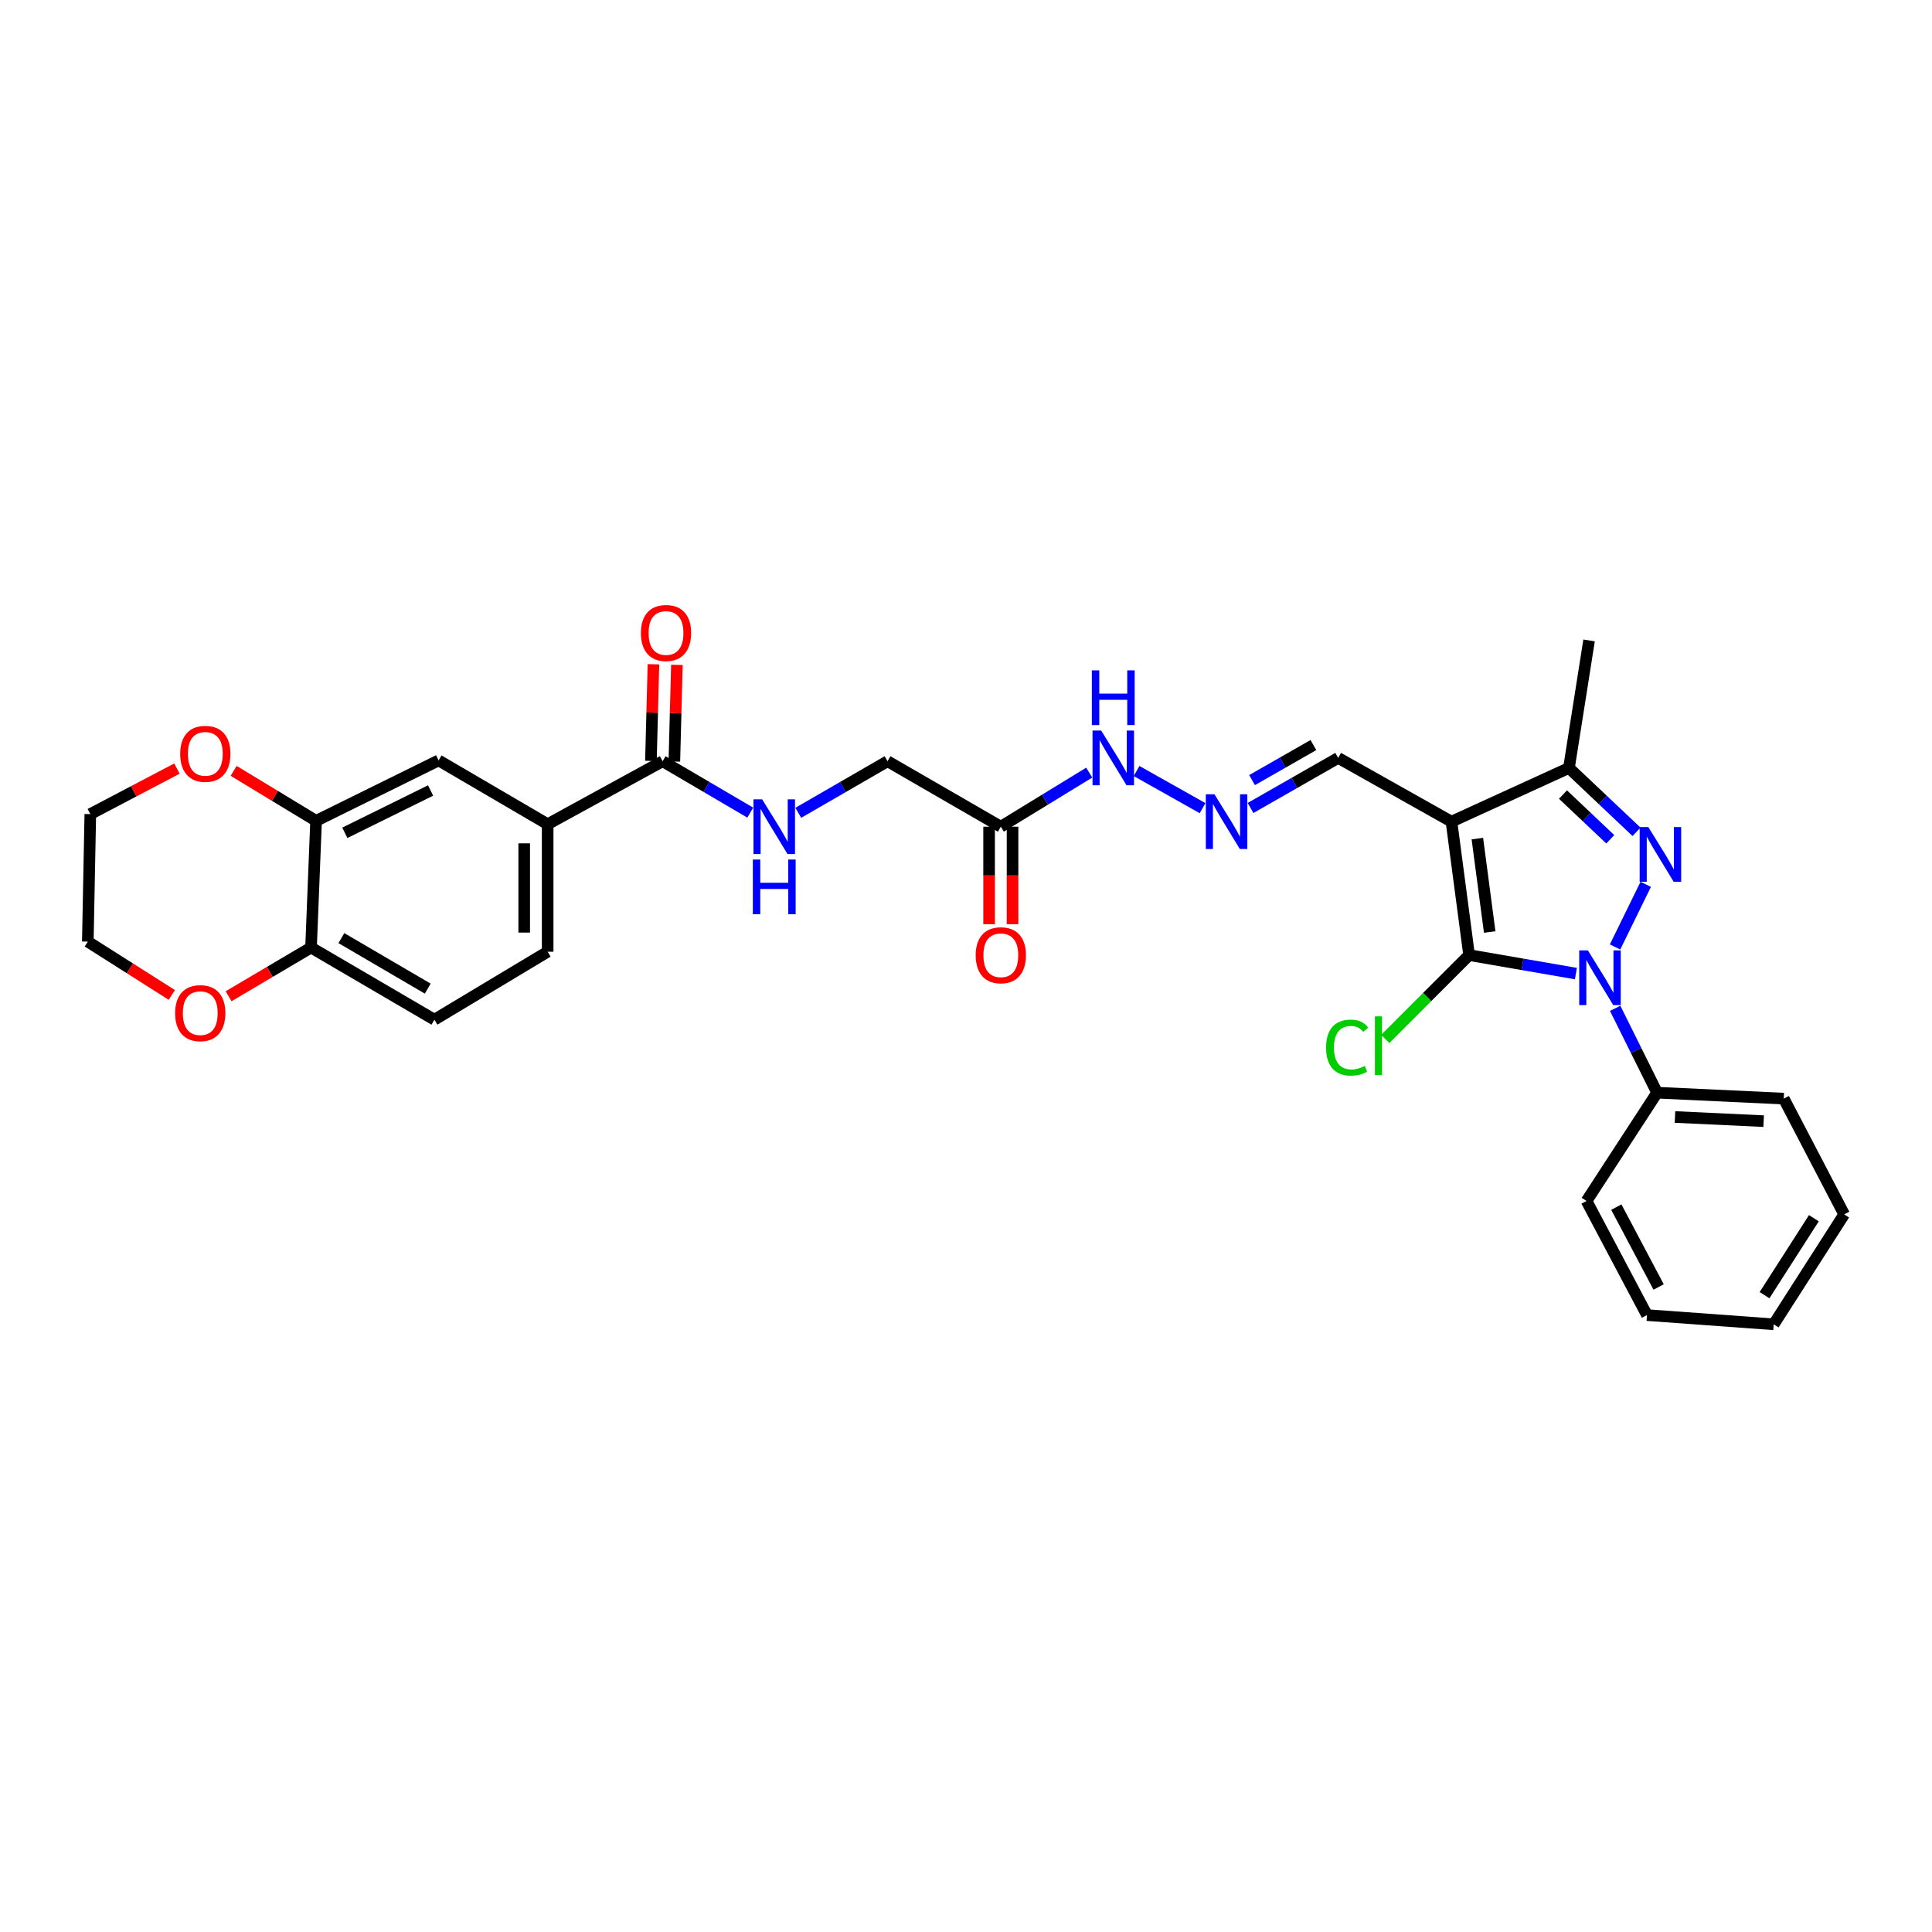 <?xml version='1.0' encoding='iso-8859-1'?>
<svg version='1.1' baseProfile='full'
              xmlns='http://www.w3.org/2000/svg'
                      xmlns:rdkit='http://www.rdkit.org/xml'
                      xmlns:xlink='http://www.w3.org/1999/xlink'
                  xml:space='preserve'
width='1000px' height='1000px' viewBox='0 0 1000 1000'>
<!-- END OF HEADER -->
<rect style='opacity:1.0;fill:#FFFFFF;stroke:none' width='1000' height='1000' x='0' y='0'> </rect>
<path class='bond-0' d='M 815.685,503.927 L 788.044,499.139' style='fill:none;fill-rule:evenodd;stroke:#0000FF;stroke-width:6px;stroke-linecap:butt;stroke-linejoin:miter;stroke-opacity:1' />
<path class='bond-0' d='M 788.044,499.139 L 760.402,494.352' style='fill:none;fill-rule:evenodd;stroke:#000000;stroke-width:6px;stroke-linecap:butt;stroke-linejoin:miter;stroke-opacity:1' />
<path class='bond-1' d='M 835.951,490.147 L 851.832,457.727' style='fill:none;fill-rule:evenodd;stroke:#0000FF;stroke-width:6px;stroke-linecap:butt;stroke-linejoin:miter;stroke-opacity:1' />
<path class='bond-12' d='M 836.005,521.905 L 846.854,543.739' style='fill:none;fill-rule:evenodd;stroke:#0000FF;stroke-width:6px;stroke-linecap:butt;stroke-linejoin:miter;stroke-opacity:1' />
<path class='bond-12' d='M 846.854,543.739 L 857.703,565.573' style='fill:none;fill-rule:evenodd;stroke:#000000;stroke-width:6px;stroke-linecap:butt;stroke-linejoin:miter;stroke-opacity:1' />
<path class='bond-2' d='M 760.402,494.352 L 751.279,425.289' style='fill:none;fill-rule:evenodd;stroke:#000000;stroke-width:6px;stroke-linecap:butt;stroke-linejoin:miter;stroke-opacity:1' />
<path class='bond-2' d='M 771.066,482.404 L 764.68,434.059' style='fill:none;fill-rule:evenodd;stroke:#000000;stroke-width:6px;stroke-linecap:butt;stroke-linejoin:miter;stroke-opacity:1' />
<path class='bond-14' d='M 760.402,494.352 L 738.697,516.054' style='fill:none;fill-rule:evenodd;stroke:#000000;stroke-width:6px;stroke-linecap:butt;stroke-linejoin:miter;stroke-opacity:1' />
<path class='bond-14' d='M 738.697,516.054 L 716.993,537.755' style='fill:none;fill-rule:evenodd;stroke:#00CC00;stroke-width:6px;stroke-linecap:butt;stroke-linejoin:miter;stroke-opacity:1' />
<path class='bond-3' d='M 847.054,430.541 L 829.572,414.015' style='fill:none;fill-rule:evenodd;stroke:#0000FF;stroke-width:6px;stroke-linecap:butt;stroke-linejoin:miter;stroke-opacity:1' />
<path class='bond-3' d='M 829.572,414.015 L 812.09,397.49' style='fill:none;fill-rule:evenodd;stroke:#000000;stroke-width:6px;stroke-linecap:butt;stroke-linejoin:miter;stroke-opacity:1' />
<path class='bond-3' d='M 833.472,434.403 L 821.235,422.835' style='fill:none;fill-rule:evenodd;stroke:#0000FF;stroke-width:6px;stroke-linecap:butt;stroke-linejoin:miter;stroke-opacity:1' />
<path class='bond-3' d='M 821.235,422.835 L 808.997,411.267' style='fill:none;fill-rule:evenodd;stroke:#000000;stroke-width:6px;stroke-linecap:butt;stroke-linejoin:miter;stroke-opacity:1' />
<path class='bond-11' d='M 751.279,425.289 L 692.64,392.291' style='fill:none;fill-rule:evenodd;stroke:#000000;stroke-width:6px;stroke-linecap:butt;stroke-linejoin:miter;stroke-opacity:1' />
<path class='bond-31' d='M 751.279,425.289 L 812.09,397.49' style='fill:none;fill-rule:evenodd;stroke:#000000;stroke-width:6px;stroke-linecap:butt;stroke-linejoin:miter;stroke-opacity:1' />
<path class='bond-23' d='M 812.09,397.49 L 822.5,331.481' style='fill:none;fill-rule:evenodd;stroke:#000000;stroke-width:6px;stroke-linecap:butt;stroke-linejoin:miter;stroke-opacity:1' />
<path class='bond-4' d='M 342.981,394.011 L 365.658,407.313' style='fill:none;fill-rule:evenodd;stroke:#000000;stroke-width:6px;stroke-linecap:butt;stroke-linejoin:miter;stroke-opacity:1' />
<path class='bond-4' d='M 365.658,407.313 L 388.336,420.616' style='fill:none;fill-rule:evenodd;stroke:#0000FF;stroke-width:6px;stroke-linecap:butt;stroke-linejoin:miter;stroke-opacity:1' />
<path class='bond-5' d='M 342.981,394.011 L 283.465,426.61' style='fill:none;fill-rule:evenodd;stroke:#000000;stroke-width:6px;stroke-linecap:butt;stroke-linejoin:miter;stroke-opacity:1' />
<path class='bond-18' d='M 349.047,394.17 L 349.704,369.154' style='fill:none;fill-rule:evenodd;stroke:#000000;stroke-width:6px;stroke-linecap:butt;stroke-linejoin:miter;stroke-opacity:1' />
<path class='bond-18' d='M 349.704,369.154 L 350.362,344.138' style='fill:none;fill-rule:evenodd;stroke:#FF0000;stroke-width:6px;stroke-linecap:butt;stroke-linejoin:miter;stroke-opacity:1' />
<path class='bond-18' d='M 336.915,393.851 L 337.572,368.835' style='fill:none;fill-rule:evenodd;stroke:#000000;stroke-width:6px;stroke-linecap:butt;stroke-linejoin:miter;stroke-opacity:1' />
<path class='bond-18' d='M 337.572,368.835 L 338.229,343.819' style='fill:none;fill-rule:evenodd;stroke:#FF0000;stroke-width:6px;stroke-linecap:butt;stroke-linejoin:miter;stroke-opacity:1' />
<path class='bond-8' d='M 283.465,426.61 L 227.017,393.586' style='fill:none;fill-rule:evenodd;stroke:#000000;stroke-width:6px;stroke-linecap:butt;stroke-linejoin:miter;stroke-opacity:1' />
<path class='bond-20' d='M 283.465,426.61 L 283.465,492.606' style='fill:none;fill-rule:evenodd;stroke:#000000;stroke-width:6px;stroke-linecap:butt;stroke-linejoin:miter;stroke-opacity:1' />
<path class='bond-20' d='M 271.328,436.51 L 271.328,482.707' style='fill:none;fill-rule:evenodd;stroke:#000000;stroke-width:6px;stroke-linecap:butt;stroke-linejoin:miter;stroke-opacity:1' />
<path class='bond-6' d='M 518.023,427.898 L 540.9,413.902' style='fill:none;fill-rule:evenodd;stroke:#000000;stroke-width:6px;stroke-linecap:butt;stroke-linejoin:miter;stroke-opacity:1' />
<path class='bond-6' d='M 540.9,413.902 L 563.778,399.905' style='fill:none;fill-rule:evenodd;stroke:#0000FF;stroke-width:6px;stroke-linecap:butt;stroke-linejoin:miter;stroke-opacity:1' />
<path class='bond-19' d='M 511.954,427.898 L 511.954,453.135' style='fill:none;fill-rule:evenodd;stroke:#000000;stroke-width:6px;stroke-linecap:butt;stroke-linejoin:miter;stroke-opacity:1' />
<path class='bond-19' d='M 511.954,453.135 L 511.954,478.371' style='fill:none;fill-rule:evenodd;stroke:#FF0000;stroke-width:6px;stroke-linecap:butt;stroke-linejoin:miter;stroke-opacity:1' />
<path class='bond-19' d='M 524.091,427.898 L 524.091,453.135' style='fill:none;fill-rule:evenodd;stroke:#000000;stroke-width:6px;stroke-linecap:butt;stroke-linejoin:miter;stroke-opacity:1' />
<path class='bond-19' d='M 524.091,453.135 L 524.091,478.371' style='fill:none;fill-rule:evenodd;stroke:#FF0000;stroke-width:6px;stroke-linecap:butt;stroke-linejoin:miter;stroke-opacity:1' />
<path class='bond-21' d='M 518.023,427.898 L 459.39,394.011' style='fill:none;fill-rule:evenodd;stroke:#000000;stroke-width:6px;stroke-linecap:butt;stroke-linejoin:miter;stroke-opacity:1' />
<path class='bond-7' d='M 163.603,424.864 L 227.017,393.586' style='fill:none;fill-rule:evenodd;stroke:#000000;stroke-width:6px;stroke-linecap:butt;stroke-linejoin:miter;stroke-opacity:1' />
<path class='bond-7' d='M 178.484,431.057 L 222.873,409.162' style='fill:none;fill-rule:evenodd;stroke:#000000;stroke-width:6px;stroke-linecap:butt;stroke-linejoin:miter;stroke-opacity:1' />
<path class='bond-16' d='M 163.603,424.864 L 142.272,411.931' style='fill:none;fill-rule:evenodd;stroke:#000000;stroke-width:6px;stroke-linecap:butt;stroke-linejoin:miter;stroke-opacity:1' />
<path class='bond-16' d='M 142.272,411.931 L 120.941,398.998' style='fill:none;fill-rule:evenodd;stroke:#FF0000;stroke-width:6px;stroke-linecap:butt;stroke-linejoin:miter;stroke-opacity:1' />
<path class='bond-33' d='M 163.603,424.864 L 160.994,490.442' style='fill:none;fill-rule:evenodd;stroke:#000000;stroke-width:6px;stroke-linecap:butt;stroke-linejoin:miter;stroke-opacity:1' />
<path class='bond-9' d='M 413.184,420.713 L 436.287,407.362' style='fill:none;fill-rule:evenodd;stroke:#0000FF;stroke-width:6px;stroke-linecap:butt;stroke-linejoin:miter;stroke-opacity:1' />
<path class='bond-9' d='M 436.287,407.362 L 459.39,394.011' style='fill:none;fill-rule:evenodd;stroke:#000000;stroke-width:6px;stroke-linecap:butt;stroke-linejoin:miter;stroke-opacity:1' />
<path class='bond-10' d='M 647.273,418.204 L 669.957,405.248' style='fill:none;fill-rule:evenodd;stroke:#0000FF;stroke-width:6px;stroke-linecap:butt;stroke-linejoin:miter;stroke-opacity:1' />
<path class='bond-10' d='M 669.957,405.248 L 692.64,392.291' style='fill:none;fill-rule:evenodd;stroke:#000000;stroke-width:6px;stroke-linecap:butt;stroke-linejoin:miter;stroke-opacity:1' />
<path class='bond-10' d='M 648.059,403.779 L 663.937,394.709' style='fill:none;fill-rule:evenodd;stroke:#0000FF;stroke-width:6px;stroke-linecap:butt;stroke-linejoin:miter;stroke-opacity:1' />
<path class='bond-10' d='M 663.937,394.709 L 679.815,385.64' style='fill:none;fill-rule:evenodd;stroke:#000000;stroke-width:6px;stroke-linecap:butt;stroke-linejoin:miter;stroke-opacity:1' />
<path class='bond-15' d='M 622.448,418.299 L 588.29,399.08' style='fill:none;fill-rule:evenodd;stroke:#0000FF;stroke-width:6px;stroke-linecap:butt;stroke-linejoin:miter;stroke-opacity:1' />
<path class='bond-26' d='M 857.703,565.573 L 923.267,568.641' style='fill:none;fill-rule:evenodd;stroke:#000000;stroke-width:6px;stroke-linecap:butt;stroke-linejoin:miter;stroke-opacity:1' />
<path class='bond-26' d='M 866.97,578.157 L 912.865,580.304' style='fill:none;fill-rule:evenodd;stroke:#000000;stroke-width:6px;stroke-linecap:butt;stroke-linejoin:miter;stroke-opacity:1' />
<path class='bond-27' d='M 857.703,565.573 L 821.192,621.624' style='fill:none;fill-rule:evenodd;stroke:#000000;stroke-width:6px;stroke-linecap:butt;stroke-linejoin:miter;stroke-opacity:1' />
<path class='bond-13' d='M 160.994,490.442 L 224.845,527.788' style='fill:none;fill-rule:evenodd;stroke:#000000;stroke-width:6px;stroke-linecap:butt;stroke-linejoin:miter;stroke-opacity:1' />
<path class='bond-13' d='M 176.699,485.568 L 221.395,511.71' style='fill:none;fill-rule:evenodd;stroke:#000000;stroke-width:6px;stroke-linecap:butt;stroke-linejoin:miter;stroke-opacity:1' />
<path class='bond-17' d='M 160.994,490.442 L 139.654,503.05' style='fill:none;fill-rule:evenodd;stroke:#000000;stroke-width:6px;stroke-linecap:butt;stroke-linejoin:miter;stroke-opacity:1' />
<path class='bond-17' d='M 139.654,503.05 L 118.314,515.658' style='fill:none;fill-rule:evenodd;stroke:#FF0000;stroke-width:6px;stroke-linecap:butt;stroke-linejoin:miter;stroke-opacity:1' />
<path class='bond-24' d='M 91.584,397.815 L 69.163,409.596' style='fill:none;fill-rule:evenodd;stroke:#FF0000;stroke-width:6px;stroke-linecap:butt;stroke-linejoin:miter;stroke-opacity:1' />
<path class='bond-24' d='M 69.163,409.596 L 46.742,421.378' style='fill:none;fill-rule:evenodd;stroke:#000000;stroke-width:6px;stroke-linecap:butt;stroke-linejoin:miter;stroke-opacity:1' />
<path class='bond-25' d='M 88.926,514.978 L 67.19,501.183' style='fill:none;fill-rule:evenodd;stroke:#FF0000;stroke-width:6px;stroke-linecap:butt;stroke-linejoin:miter;stroke-opacity:1' />
<path class='bond-25' d='M 67.19,501.183 L 45.455,487.387' style='fill:none;fill-rule:evenodd;stroke:#000000;stroke-width:6px;stroke-linecap:butt;stroke-linejoin:miter;stroke-opacity:1' />
<path class='bond-22' d='M 283.465,492.606 L 224.845,527.788' style='fill:none;fill-rule:evenodd;stroke:#000000;stroke-width:6px;stroke-linecap:butt;stroke-linejoin:miter;stroke-opacity:1' />
<path class='bond-34' d='M 46.742,421.378 L 45.455,487.387' style='fill:none;fill-rule:evenodd;stroke:#000000;stroke-width:6px;stroke-linecap:butt;stroke-linejoin:miter;stroke-opacity:1' />
<path class='bond-29' d='M 923.267,568.641 L 954.545,628.555' style='fill:none;fill-rule:evenodd;stroke:#000000;stroke-width:6px;stroke-linecap:butt;stroke-linejoin:miter;stroke-opacity:1' />
<path class='bond-28' d='M 821.192,621.624 L 852.471,680.688' style='fill:none;fill-rule:evenodd;stroke:#000000;stroke-width:6px;stroke-linecap:butt;stroke-linejoin:miter;stroke-opacity:1' />
<path class='bond-28' d='M 836.61,624.804 L 858.504,666.149' style='fill:none;fill-rule:evenodd;stroke:#000000;stroke-width:6px;stroke-linecap:butt;stroke-linejoin:miter;stroke-opacity:1' />
<path class='bond-30' d='M 852.471,680.688 L 918.069,685.462' style='fill:none;fill-rule:evenodd;stroke:#000000;stroke-width:6px;stroke-linecap:butt;stroke-linejoin:miter;stroke-opacity:1' />
<path class='bond-32' d='M 954.545,628.555 L 918.069,685.462' style='fill:none;fill-rule:evenodd;stroke:#000000;stroke-width:6px;stroke-linecap:butt;stroke-linejoin:miter;stroke-opacity:1' />
<path class='bond-32' d='M 938.856,630.542 L 913.322,670.376' style='fill:none;fill-rule:evenodd;stroke:#000000;stroke-width:6px;stroke-linecap:butt;stroke-linejoin:miter;stroke-opacity:1' />
<path  class='atom-0' d='M 821.884 491.924
L 831.164 506.924
Q 832.084 508.404, 833.564 511.084
Q 835.044 513.764, 835.124 513.924
L 835.124 491.924
L 838.884 491.924
L 838.884 520.244
L 835.004 520.244
L 825.044 503.844
Q 823.884 501.924, 822.644 499.724
Q 821.444 497.524, 821.084 496.844
L 821.084 520.244
L 817.404 520.244
L 817.404 491.924
L 821.884 491.924
' fill='#0000FF'/>
<path  class='atom-2' d='M 853.162 428.073
L 862.442 443.073
Q 863.362 444.553, 864.842 447.233
Q 866.322 449.913, 866.402 450.073
L 866.402 428.073
L 870.162 428.073
L 870.162 456.393
L 866.282 456.393
L 856.322 439.993
Q 855.162 438.073, 853.922 435.873
Q 852.722 433.673, 852.362 432.993
L 852.362 456.393
L 848.682 456.393
L 848.682 428.073
L 853.162 428.073
' fill='#0000FF'/>
<path  class='atom-10' d='M 394.49 413.738
L 403.77 428.738
Q 404.69 430.218, 406.17 432.898
Q 407.65 435.578, 407.73 435.738
L 407.73 413.738
L 411.49 413.738
L 411.49 442.058
L 407.61 442.058
L 397.65 425.658
Q 396.49 423.738, 395.25 421.538
Q 394.05 419.338, 393.69 418.658
L 393.69 442.058
L 390.01 442.058
L 390.01 413.738
L 394.49 413.738
' fill='#0000FF'/>
<path  class='atom-10' d='M 389.67 444.89
L 393.51 444.89
L 393.51 456.93
L 407.99 456.93
L 407.99 444.89
L 411.83 444.89
L 411.83 473.21
L 407.99 473.21
L 407.99 460.13
L 393.51 460.13
L 393.51 473.21
L 389.67 473.21
L 389.67 444.89
' fill='#0000FF'/>
<path  class='atom-11' d='M 628.61 411.129
L 637.89 426.129
Q 638.81 427.609, 640.29 430.289
Q 641.77 432.969, 641.85 433.129
L 641.85 411.129
L 645.61 411.129
L 645.61 439.449
L 641.73 439.449
L 631.77 423.049
Q 630.61 421.129, 629.37 418.929
Q 628.17 416.729, 627.81 416.049
L 627.81 439.449
L 624.13 439.449
L 624.13 411.129
L 628.61 411.129
' fill='#0000FF'/>
<path  class='atom-15' d='M 686.374 542.233
Q 686.374 535.193, 689.654 531.513
Q 692.974 527.793, 699.254 527.793
Q 705.094 527.793, 708.214 531.913
L 705.574 534.073
Q 703.294 531.073, 699.254 531.073
Q 694.974 531.073, 692.694 533.953
Q 690.454 536.793, 690.454 542.233
Q 690.454 547.833, 692.774 550.713
Q 695.134 553.593, 699.694 553.593
Q 702.814 553.593, 706.454 551.713
L 707.574 554.713
Q 706.094 555.673, 703.854 556.233
Q 701.614 556.793, 699.134 556.793
Q 692.974 556.793, 689.654 553.033
Q 686.374 549.273, 686.374 542.233
' fill='#00CC00'/>
<path  class='atom-15' d='M 711.654 526.073
L 715.334 526.073
L 715.334 556.433
L 711.654 556.433
L 711.654 526.073
' fill='#00CC00'/>
<path  class='atom-16' d='M 569.964 378.131
L 579.244 393.131
Q 580.164 394.611, 581.644 397.291
Q 583.124 399.971, 583.204 400.131
L 583.204 378.131
L 586.964 378.131
L 586.964 406.451
L 583.084 406.451
L 573.124 390.051
Q 571.964 388.131, 570.724 385.931
Q 569.524 383.731, 569.164 383.051
L 569.164 406.451
L 565.484 406.451
L 565.484 378.131
L 569.964 378.131
' fill='#0000FF'/>
<path  class='atom-16' d='M 565.144 346.979
L 568.984 346.979
L 568.984 359.019
L 583.464 359.019
L 583.464 346.979
L 587.304 346.979
L 587.304 375.299
L 583.464 375.299
L 583.464 362.219
L 568.984 362.219
L 568.984 375.299
L 565.144 375.299
L 565.144 346.979
' fill='#0000FF'/>
<path  class='atom-17' d='M 93.265 390.18
Q 93.265 383.38, 96.625 379.58
Q 99.985 375.78, 106.265 375.78
Q 112.545 375.78, 115.905 379.58
Q 119.265 383.38, 119.265 390.18
Q 119.265 397.06, 115.865 400.98
Q 112.465 404.86, 106.265 404.86
Q 100.025 404.86, 96.625 400.98
Q 93.265 397.1, 93.265 390.18
M 106.265 401.66
Q 110.585 401.66, 112.905 398.78
Q 115.265 395.86, 115.265 390.18
Q 115.265 384.62, 112.905 381.82
Q 110.585 378.98, 106.265 378.98
Q 101.945 378.98, 99.585 381.78
Q 97.265 384.58, 97.265 390.18
Q 97.265 395.9, 99.585 398.78
Q 101.945 401.66, 106.265 401.66
' fill='#FF0000'/>
<path  class='atom-18' d='M 90.649 524.403
Q 90.649 517.603, 94.009 513.803
Q 97.369 510.003, 103.649 510.003
Q 109.929 510.003, 113.289 513.803
Q 116.649 517.603, 116.649 524.403
Q 116.649 531.283, 113.249 535.203
Q 109.849 539.083, 103.649 539.083
Q 97.409 539.083, 94.009 535.203
Q 90.649 531.323, 90.649 524.403
M 103.649 535.883
Q 107.969 535.883, 110.289 533.003
Q 112.649 530.083, 112.649 524.403
Q 112.649 518.843, 110.289 516.043
Q 107.969 513.203, 103.649 513.203
Q 99.329 513.203, 96.969 516.003
Q 94.649 518.803, 94.649 524.403
Q 94.649 530.123, 96.969 533.003
Q 99.329 535.883, 103.649 535.883
' fill='#FF0000'/>
<path  class='atom-19' d='M 331.727 327.636
Q 331.727 320.836, 335.087 317.036
Q 338.447 313.236, 344.727 313.236
Q 351.007 313.236, 354.367 317.036
Q 357.727 320.836, 357.727 327.636
Q 357.727 334.516, 354.327 338.436
Q 350.927 342.316, 344.727 342.316
Q 338.487 342.316, 335.087 338.436
Q 331.727 334.556, 331.727 327.636
M 344.727 339.116
Q 349.047 339.116, 351.367 336.236
Q 353.727 333.316, 353.727 327.636
Q 353.727 322.076, 351.367 319.276
Q 349.047 316.436, 344.727 316.436
Q 340.407 316.436, 338.047 319.236
Q 335.727 322.036, 335.727 327.636
Q 335.727 333.356, 338.047 336.236
Q 340.407 339.116, 344.727 339.116
' fill='#FF0000'/>
<path  class='atom-20' d='M 505.023 494.432
Q 505.023 487.632, 508.383 483.832
Q 511.743 480.032, 518.023 480.032
Q 524.303 480.032, 527.663 483.832
Q 531.023 487.632, 531.023 494.432
Q 531.023 501.312, 527.623 505.232
Q 524.223 509.112, 518.023 509.112
Q 511.783 509.112, 508.383 505.232
Q 505.023 501.352, 505.023 494.432
M 518.023 505.912
Q 522.343 505.912, 524.663 503.032
Q 527.023 500.112, 527.023 494.432
Q 527.023 488.872, 524.663 486.072
Q 522.343 483.232, 518.023 483.232
Q 513.703 483.232, 511.343 486.032
Q 509.023 488.832, 509.023 494.432
Q 509.023 500.152, 511.343 503.032
Q 513.703 505.912, 518.023 505.912
' fill='#FF0000'/>
</svg>
